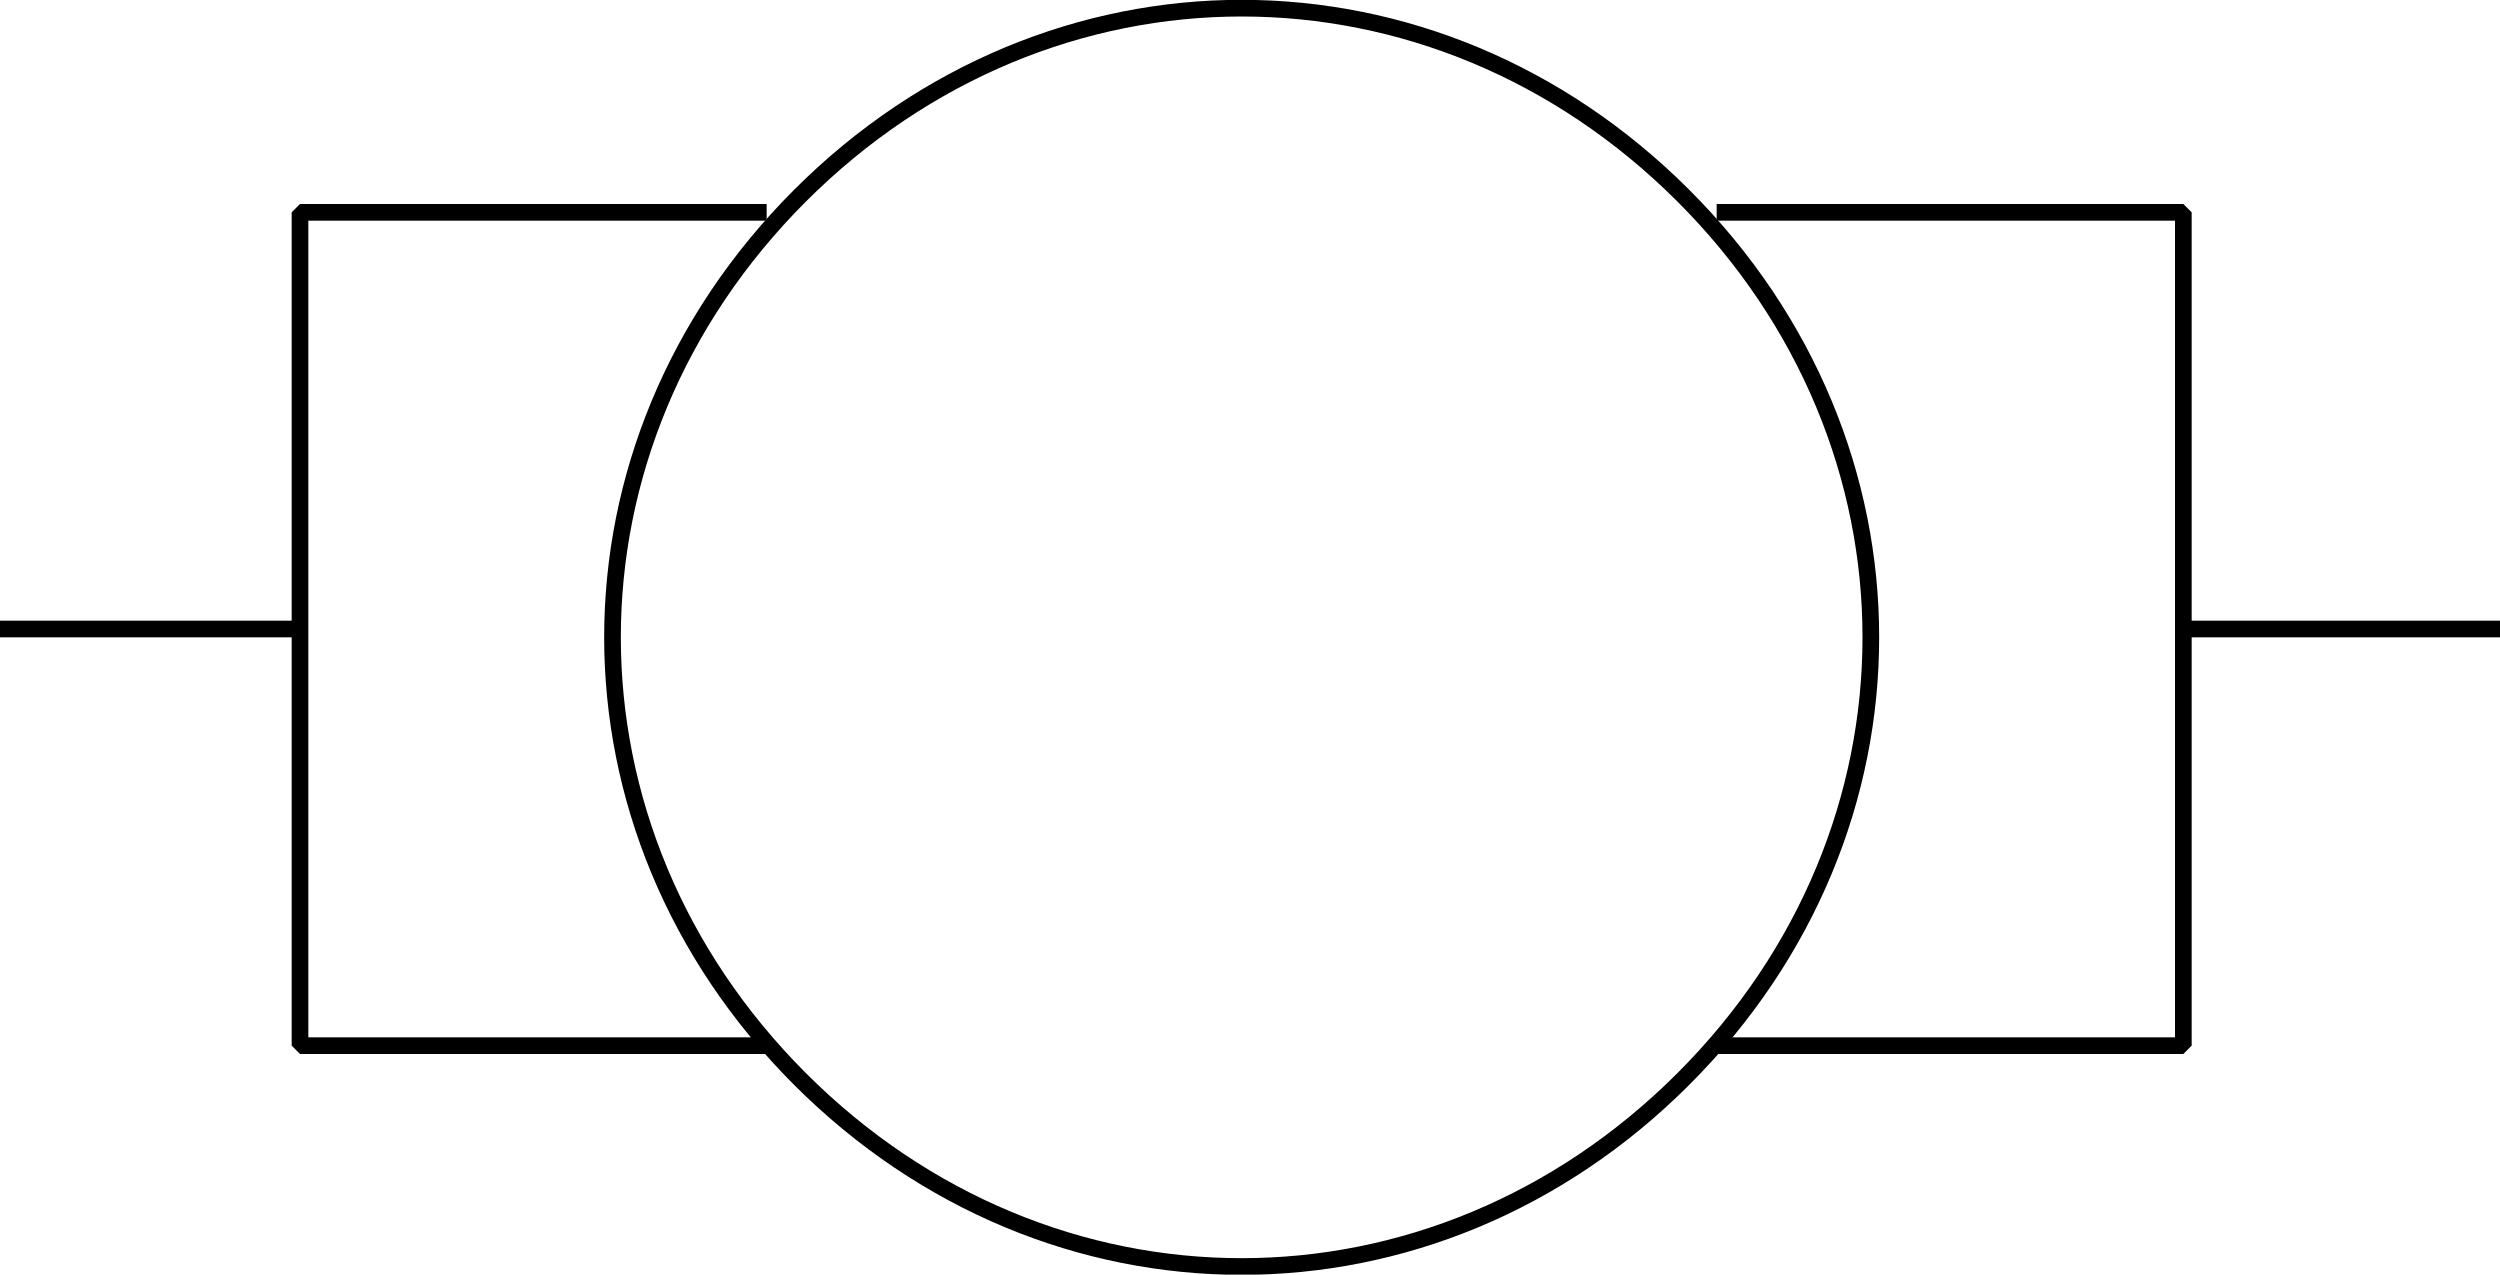 <svg width="150" height="76.478" version="1.2" xmlns="http://www.w3.org/2000/svg"><g fill="none" stroke="#000" fill-rule="evenodd" stroke-linejoin="bevel" font-family="'Sans Serif'" font-size="12.5" font-weight="400"><path vector-effect="non-scaling-stroke" d="M101 64.74c-15 15-38 15-53 0s-15-38 0-53 38-15 53 0 15 38 0 53m-83-27H6m125 0h12m0 0h7m-144 0H0"/><path vector-effect="non-scaling-stroke" d="M103 12.74h28v50h-28m-57-50H18v50h28"/></g></svg>

